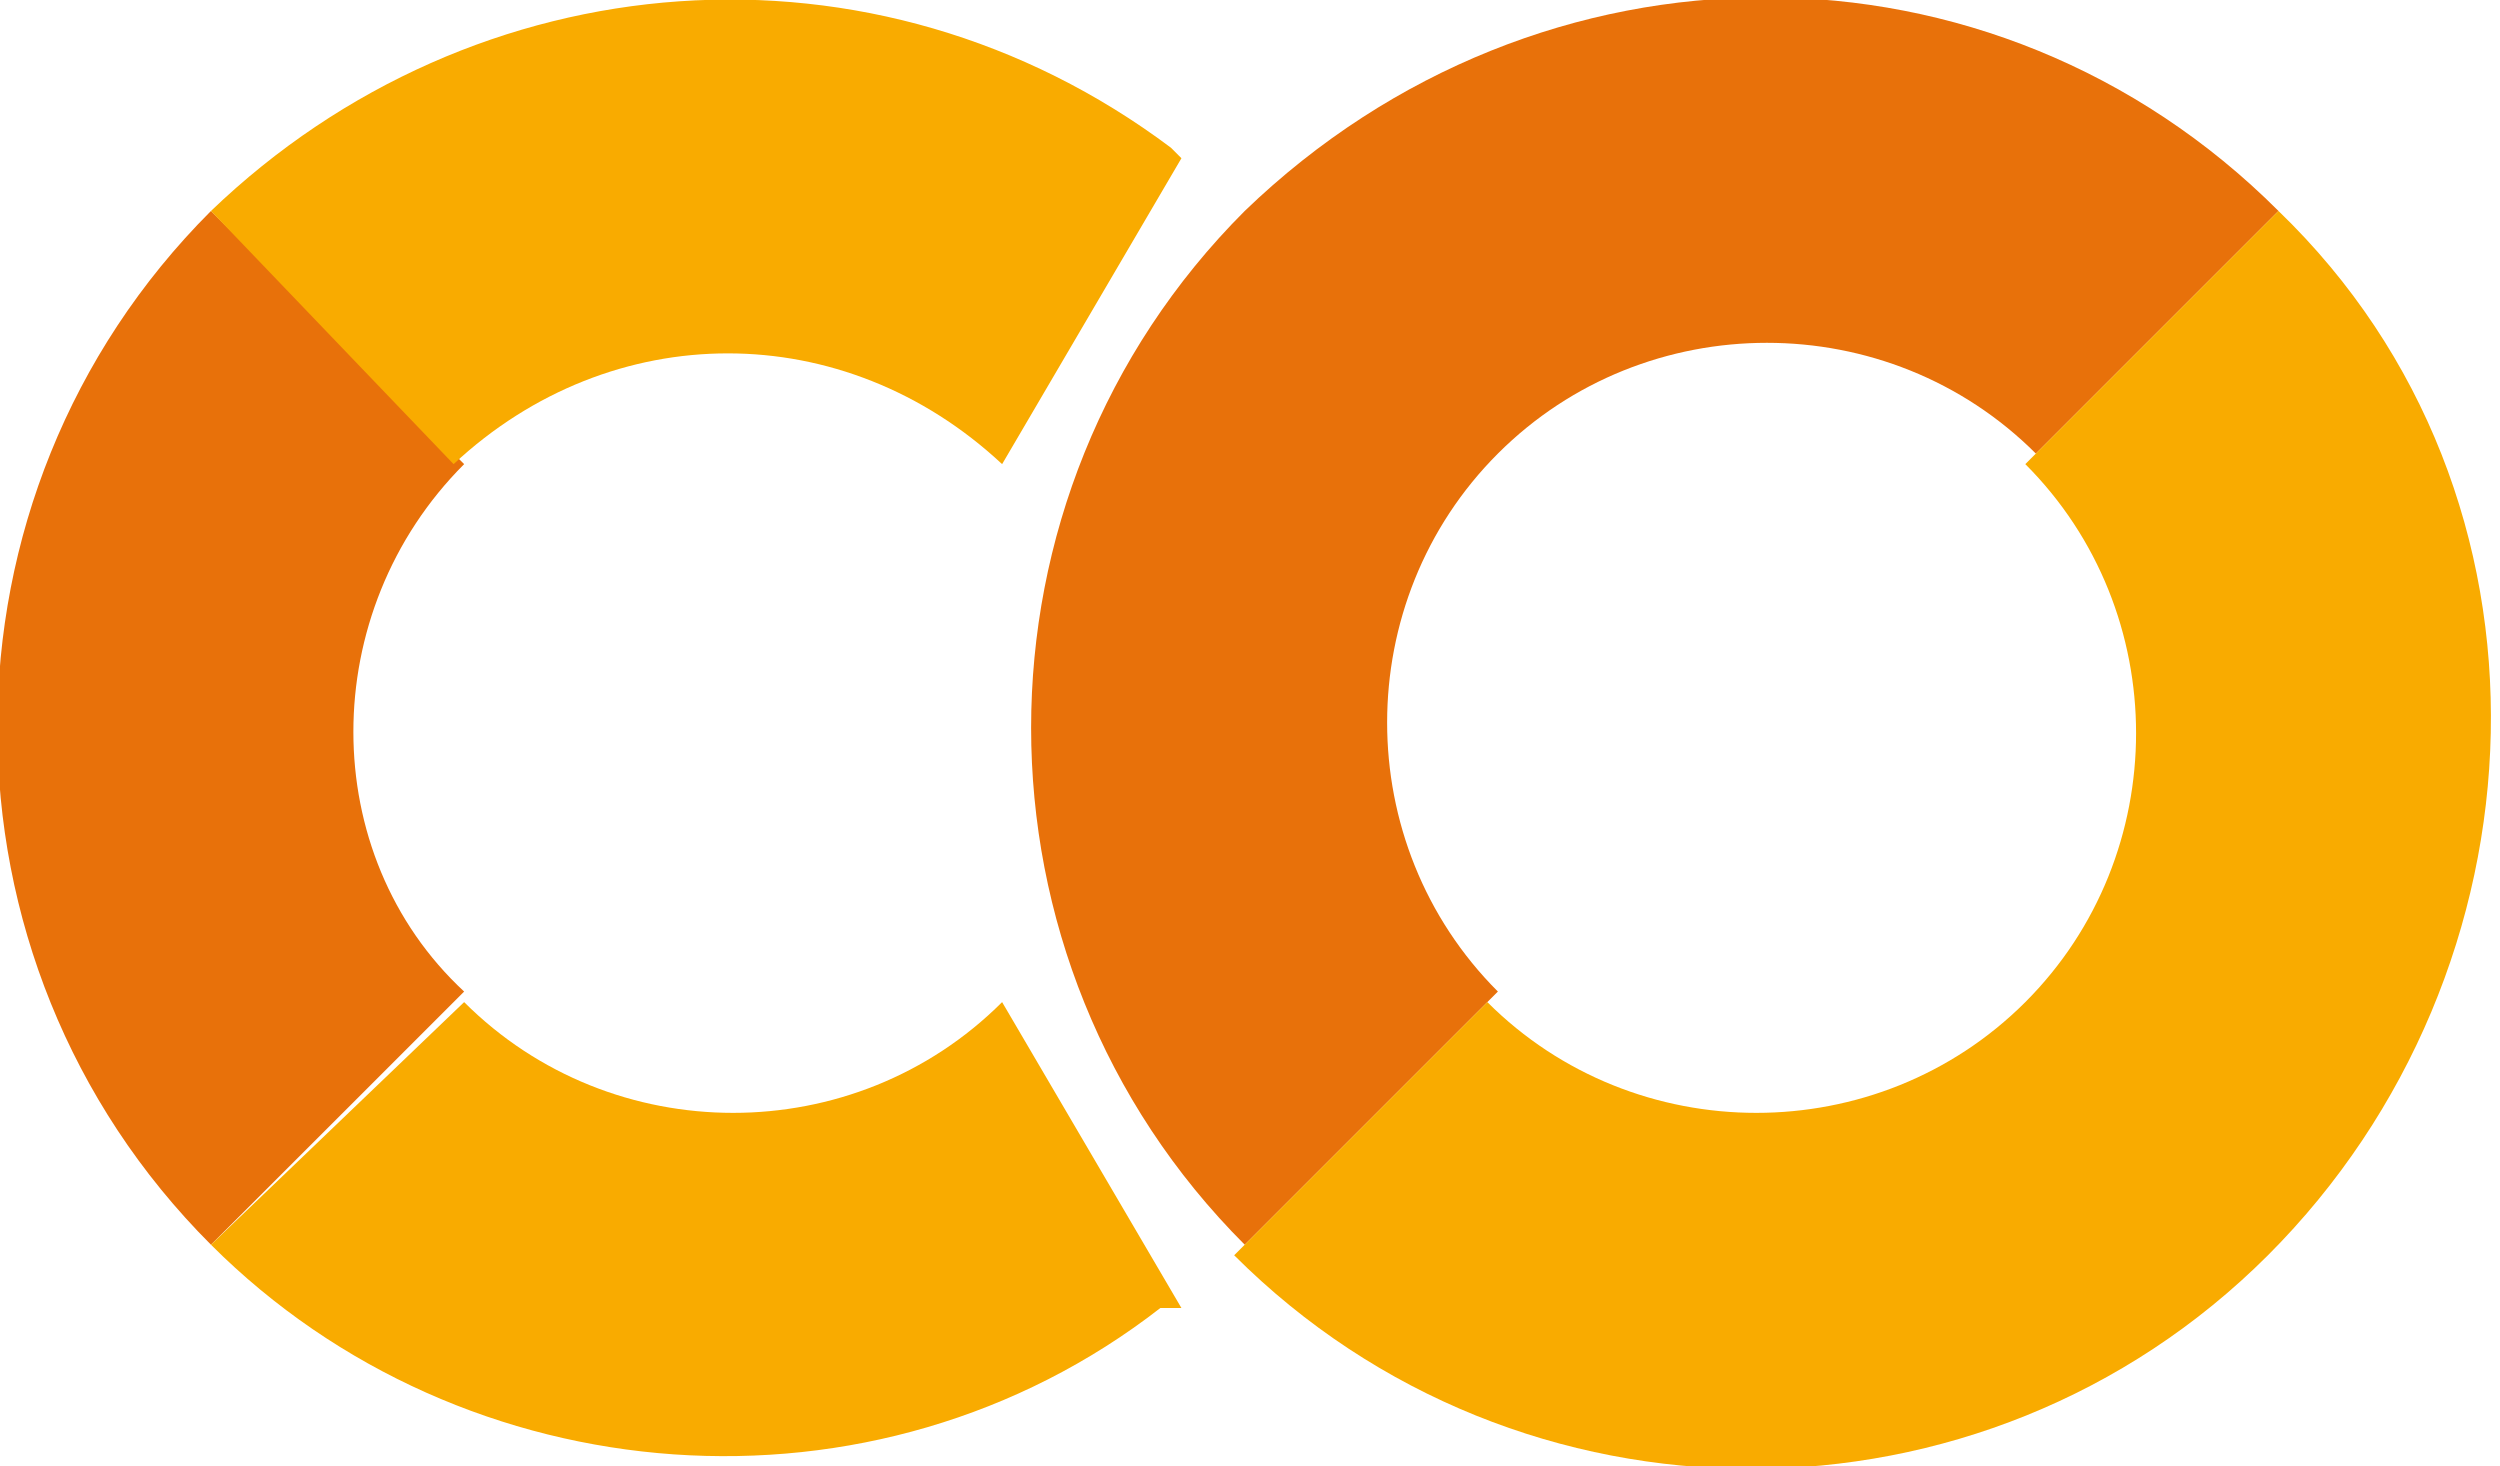 <?xml version="1.0" encoding="utf-8"?>
<!-- Generator: Adobe Illustrator 25.0.1, SVG Export Plug-In . SVG Version: 6.00 Build 0)  -->
<svg version="1.1" id="Layer_1" xmlns="http://www.w3.org/2000/svg" xmlns:xlink="http://www.w3.org/1999/xlink" x="0px" y="0px"
	 viewBox="0 0 23.7 13.9" style="enable-background:new 0 0 23.7 13.9;" xml:space="preserve">
<style type="text/css">
	.st0{fill:#E8710A;}
	.st1{fill:#F9AB00;}
</style>
<g>
	<path class="st0" d="M4.4,4.4L2,2c-2.7,2.7-2.7,7.1,0,9.8l2.4-2.4C3,8.1,3,5.8,4.4,4.4z"/>
	<path class="st1" d="M2,2l2.3,2.4C5.8,3,8,3,9.5,4.4c0,0,0,0,0,0l1.7-2.9l0,0l-0.1-0.1l0,0C8.3-0.7,4.5-0.4,2,2z"/>
	<path class="st1" d="M11.2,12.4L11.2,12.4L9.5,9.5c-1.4,1.4-3.7,1.4-5.1,0c0,0,0,0,0,0L2,11.8c2.4,2.4,6.3,2.7,9,0.6L11.2,12.4"/>
	<path class="st0" d="M11.8,2c-2.7,2.7-2.7,7.1,0,9.8l2.4-2.4c-1.4-1.4-1.4-3.7,0-5.1s3.7-1.4,5.1,0L21.6,2
		C18.9-0.7,14.6-0.7,11.8,2C11.8,2,11.8,2,11.8,2z"/>
	<path class="st1" d="M21.6,2l-2.4,2.4c1.4,1.4,1.4,3.7,0,5.1s-3.7,1.4-5.1,0l0,0l-2.4,2.4c2.7,2.7,7.1,2.7,9.8,0S24.4,4.7,21.6,2
		L21.6,2z"/>
</g>
</svg>
